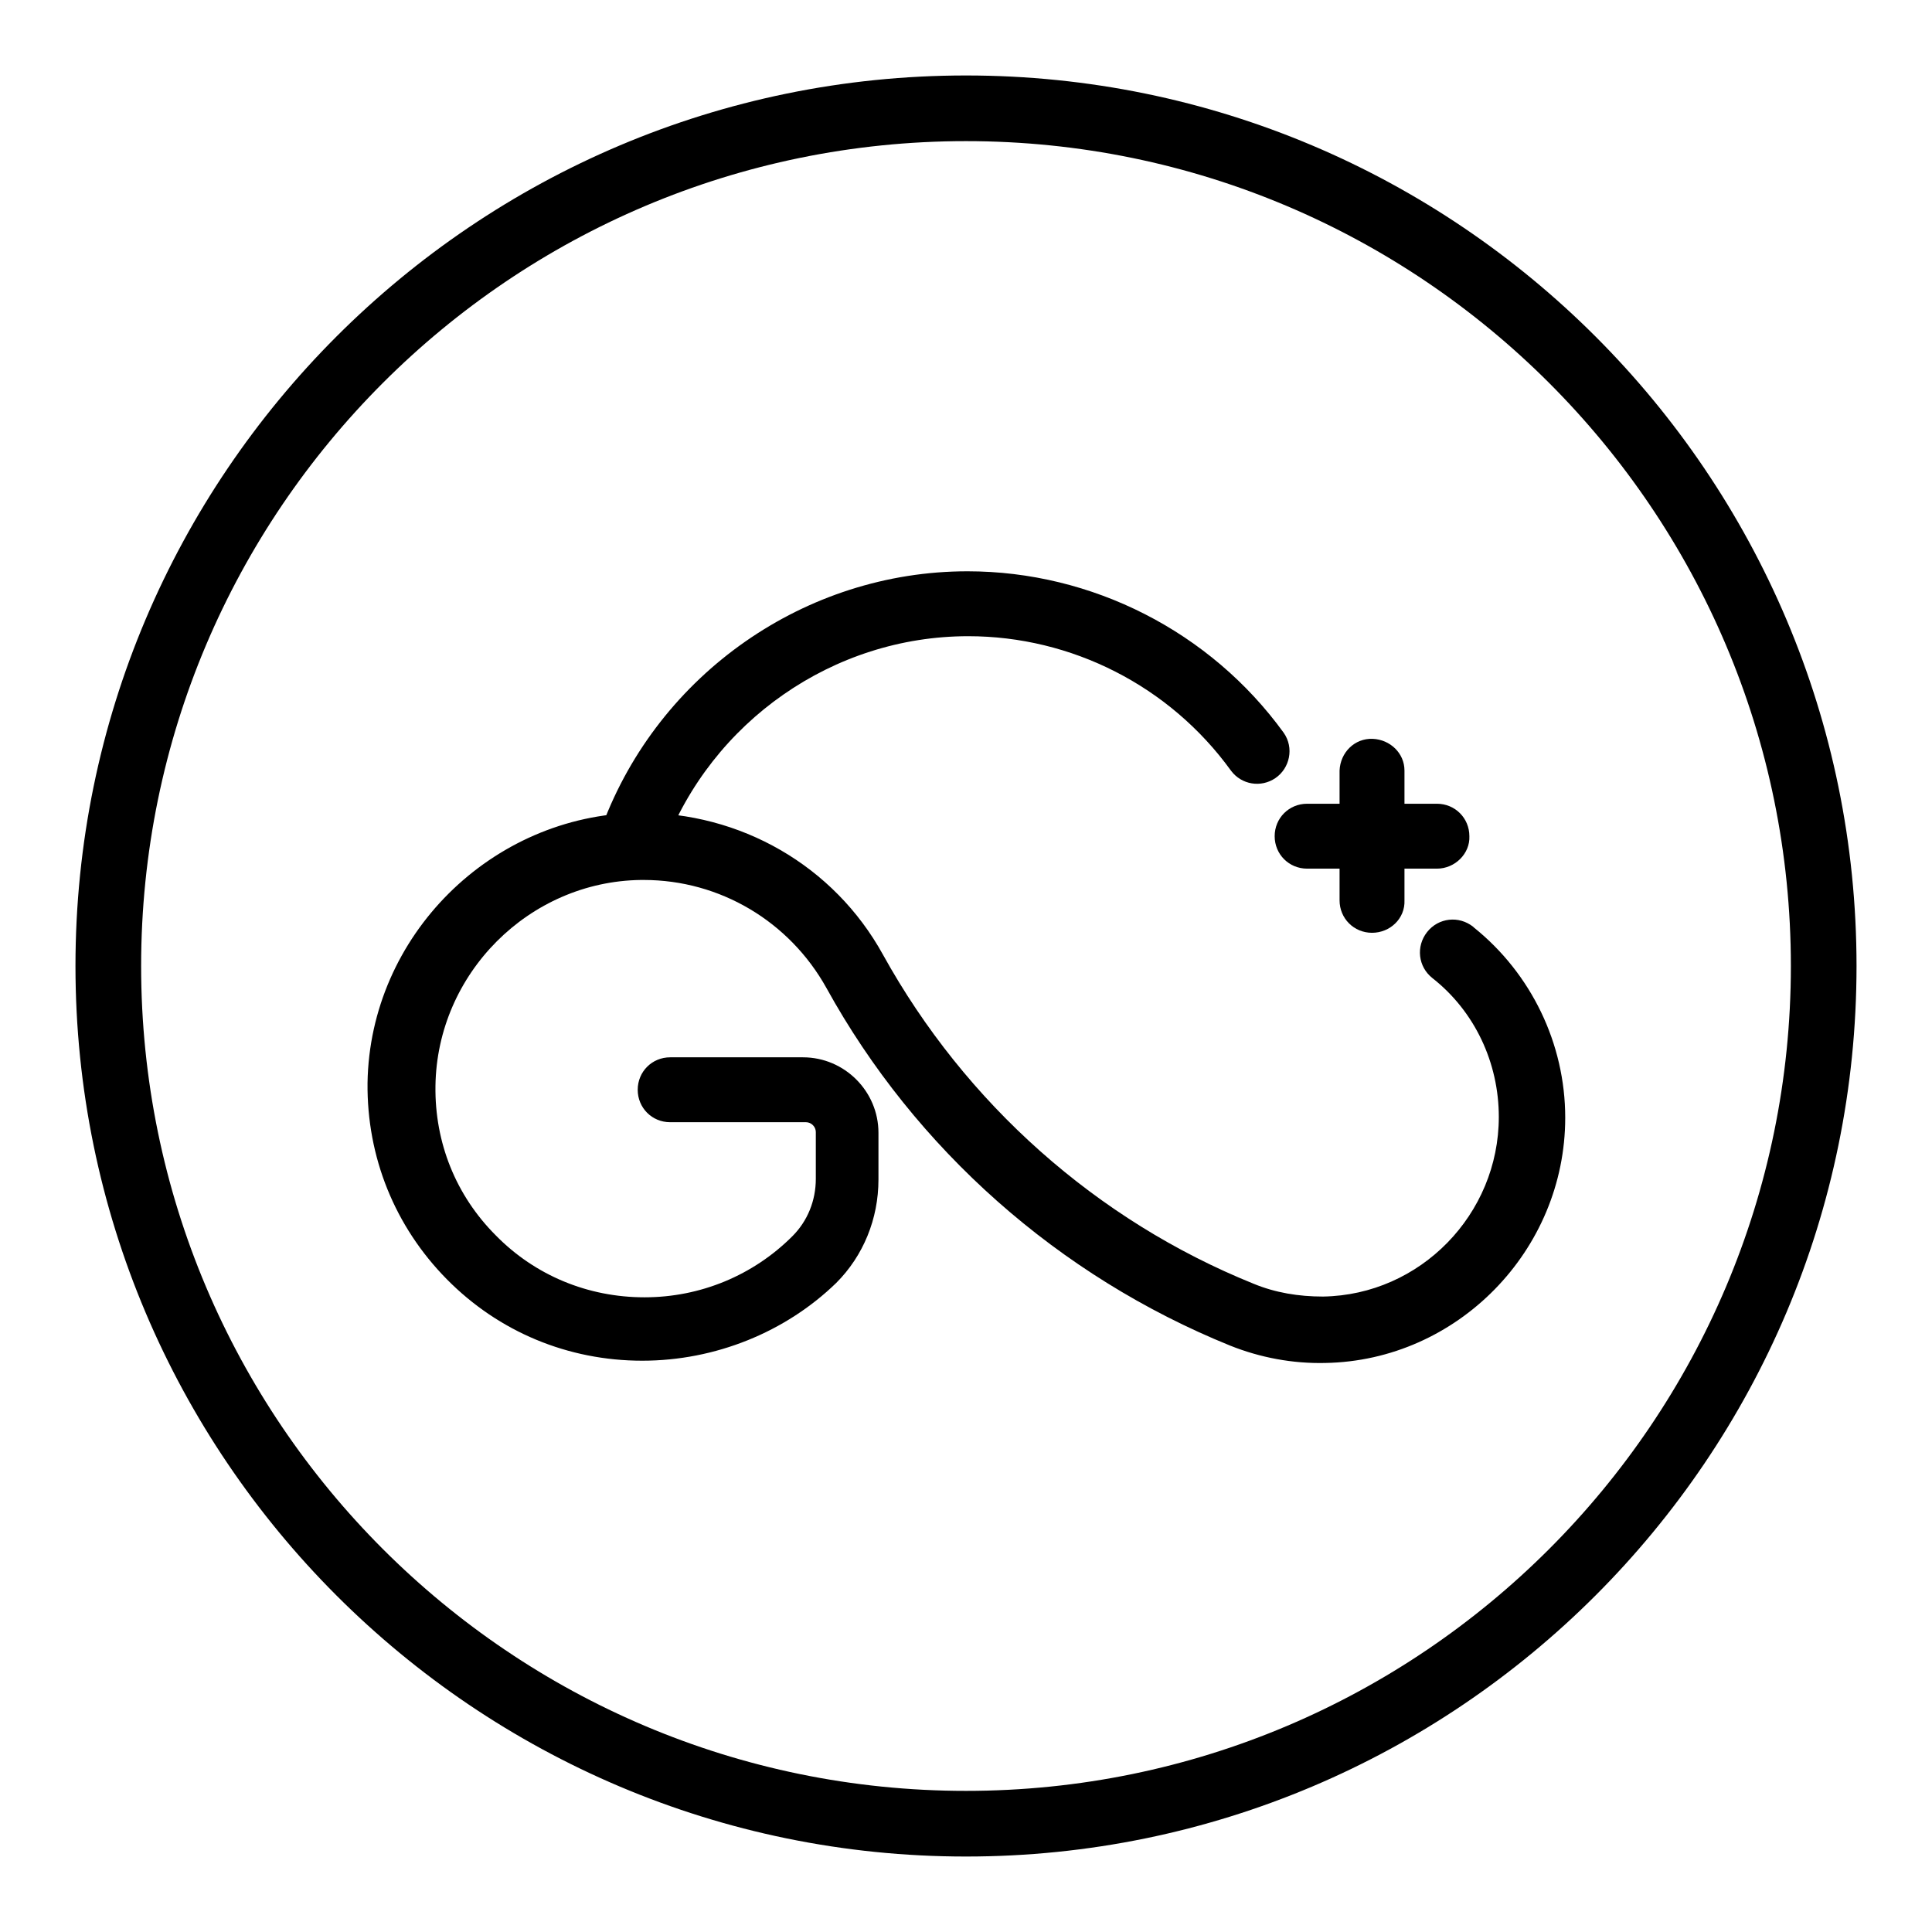 <?xml version="1.0" encoding="utf-8"?>
<!-- Svg Vector Icons : http://www.onlinewebfonts.com/icon -->
<!DOCTYPE svg PUBLIC "-//W3C//DTD SVG 1.1//EN" "http://www.w3.org/Graphics/SVG/1.1/DTD/svg11.dtd">
<svg version="1.1" xmlns="http://www.w3.org/2000/svg" xmlns:xlink="http://www.w3.org/1999/xlink" x="0px" y="0px" viewBox="0 0 256 256" enable-background="new 0 0 256 256" xml:space="preserve">
<g> <path fill="#000000" d="M128,246c-65.1,0-118-52.9-118-118C10,62.9,62.9,10,128,10c65.1,0,118,52.9,118,118 C246,193.1,193.1,246,128,246z M128,18.7c-60.3,0-109.3,49-109.3,109.3s49,109.3,109.3,109.3c60.3,0,109.3-49,109.3-109.3 C237.3,67.7,188.3,18.7,128,18.7L128,18.7z"/> <path fill="#000000" d="M83.8,115.2c-2.4,0-4.3-1.9-4.3-4.3c0-0.5,0.1-1,0.3-1.5c7.5-20.1,26.9-33.7,48.4-33.7 c16.5,0,32.2,8,41.9,21.4c1.4,2,0.8,4.7-1.1,6c-1.9,1.3-4.5,0.9-5.9-1c-8.1-11.2-21.1-17.8-34.8-17.8c-17.9,0-34,11.3-40.3,28 C87.3,114.1,85.6,115.2,83.8,115.2z"/> <path fill="#000000" d="M85.1,180.3c-9.8,0-19-3.8-25.9-10.8c-6.9-7-10.6-16.2-10.5-26C49,124,65.1,108,84.6,107.7 c13.5-0.1,25.9,7,32.4,18.8c10.9,19.7,28.3,35.2,49.1,43.6c2.9,1.2,6,1.7,9.2,1.7c12.9-0.2,23.3-10.9,23.3-23.8 c0-7.2-3.2-14-8.8-18.4c-1.9-1.5-2.2-4.2-0.7-6.1s4.2-2.2,6.1-0.7c0,0,0,0,0.1,0.1c7.6,6.1,12.1,15.4,12.1,25.2 c0,17.6-14.3,32.2-31.8,32.5c-4.3,0.1-8.6-0.7-12.6-2.3c-22.7-9.2-41.7-26-53.5-47.4c-4.9-8.8-14.1-14.3-24.2-14.3 c-0.1,0-0.3,0-0.4,0c-14.8,0.2-27,12.4-27.2,27.3c-0.1,7.5,2.7,14.5,8,19.8c5.2,5.3,12.2,8.2,19.7,8.2c7.4,0,14.4-2.9,19.6-8.1 c2-2,3.1-4.7,3.1-7.6v-6.2c0-0.7-0.6-1.3-1.3-1.3H88.8c-2.4,0-4.3-1.9-4.3-4.3s1.9-4.3,4.3-4.3h17.6c5.5,0,10,4.5,10,10v6.2 c0,5.2-2,10.1-5.6,13.7C104.1,176.5,94.8,180.3,85.1,180.3L85.1,180.3z M190.4,115.1h-17.2c-2.4,0-4.3-1.9-4.3-4.3 c0-2.4,1.9-4.3,4.3-4.3h17.2c2.4,0,4.3,1.9,4.3,4.3C194.8,113.1,192.8,115.1,190.4,115.1z"/> <path fill="#000000" d="M181.8,123.6c-2.4,0-4.3-1.9-4.3-4.3l0,0v-17.2c0.1-2.4,2-4.3,4.4-4.2c2.3,0.1,4.2,1.9,4.2,4.2v17.2 C186.2,121.7,184.2,123.6,181.8,123.6L181.8,123.6z"/></g>
</svg>
